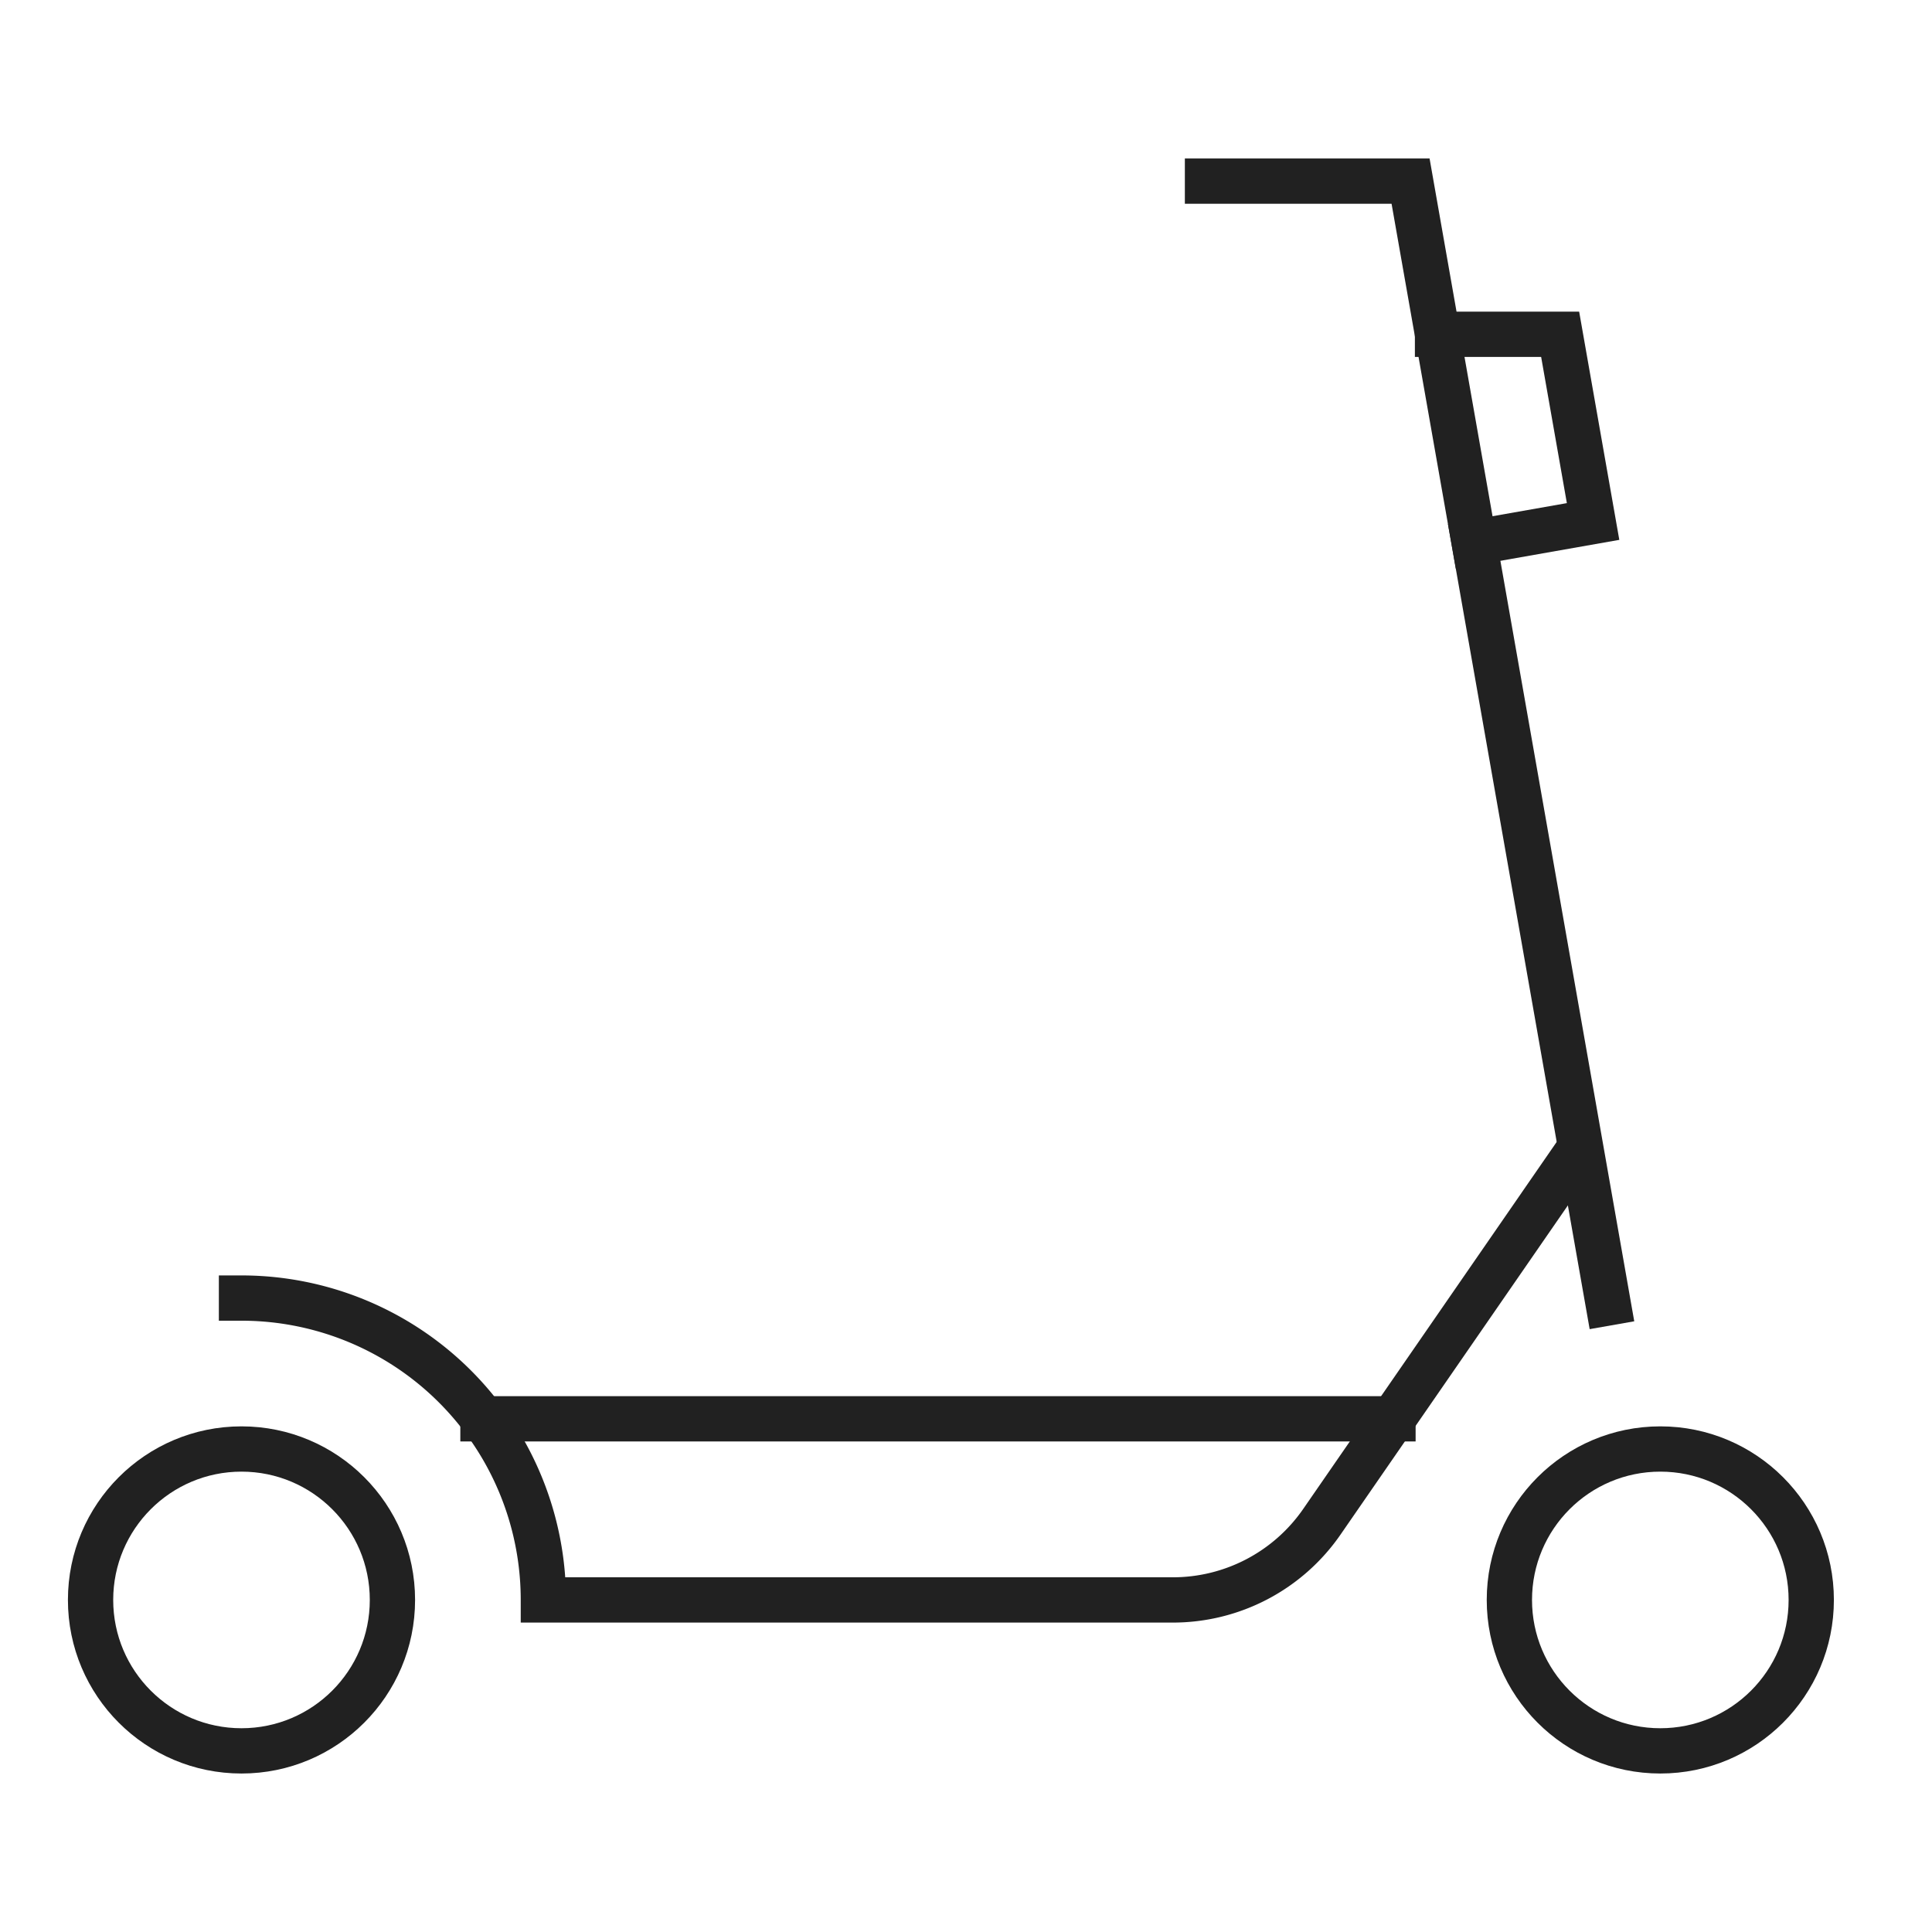 <svg xmlns="http://www.w3.org/2000/svg" viewBox="0 0 64 64"><title>scooter</title><g stroke-linecap="square" stroke-width="1.5" fill="none" stroke="#212121" stroke-linejoin="miter" class="nc-icon-wrapper" stroke-miterlimit="10"><circle cx="8" cy="53" r="5" stroke="#212121"></circle><line x1="15.999" y1="47" x2="46.144" y2="47" data-cap="butt" stroke-linecap="butt"></line><path d="M8,43A10,10,0,0,1,18,53H38.852a6,6,0,0,0,4.937-2.59L52.36,38l-.908,1.314"></path><polyline points="53.268 43.161 46.727 6 40 6"></polyline><circle cx="55" cy="53" r="5" stroke="#212121"></circle><polyline points="48.834 17.969 52.773 17.275 51.682 11.074 47.62 11.074" data-cap="butt" stroke-linecap="butt"></polyline></g></svg>